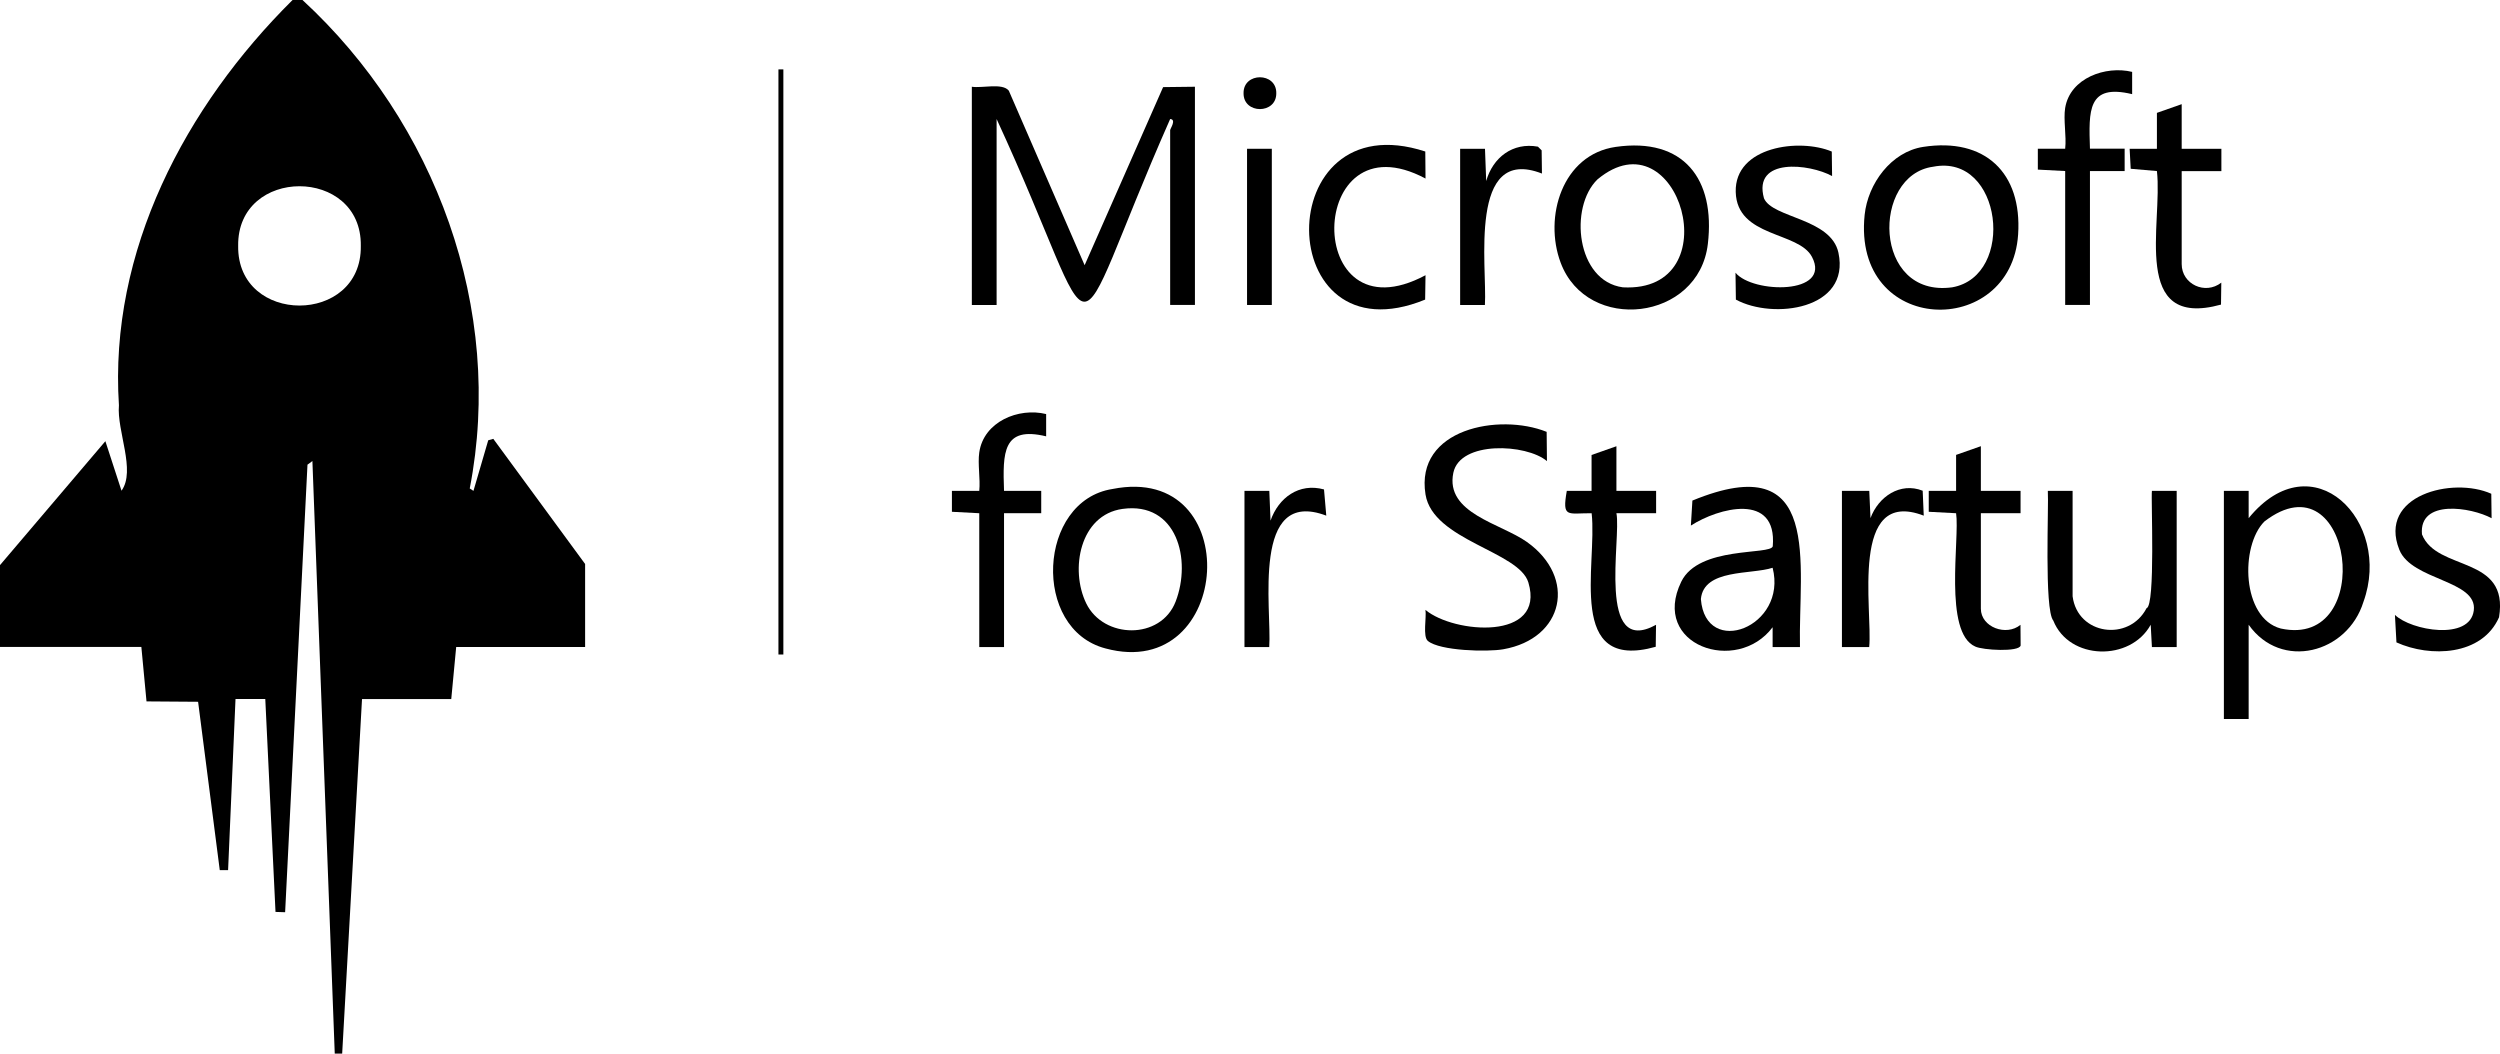 <?xml version="1.0" encoding="UTF-8"?>
<svg id="Layer_2" data-name="Layer 2" xmlns="http://www.w3.org/2000/svg" viewBox="0 0 330.02 139.09">
  <g id="Layer_1-2" data-name="Layer 1">
    <g>
      <path d="M39.93,0c17.56,16.17,26.69,40.85,22.08,64.48l.49.32,1.95-6.68.67-.19,12.12,16.52v10.96h-17.02l-.65,6.87h-11.78l-2.62,46.8h-.98l-2.95-78.22-.65.48-2.95,59.08-1.27-.04-1.35-28.11h-3.93s-.98,22.59-.98,22.59h-1.1s-2.86-22.22-2.86-22.22l-6.81-.05-.68-7.19H0s0-10.8,0-10.8l13.91-16.36,2.13,6.54c1.92-2.66-.64-7.9-.34-11.28C14.37,33.15,24.47,14.04,38.62,0h1.31ZM47.63,32.46c.15-10.5-16.34-10.5-16.19,0-.15,10.5,16.34,10.5,16.19,0Z"/>
      <path d="M329.89,81.49c-2.24,5.09-9.08,5.33-13.54,3.31l-.2-3.63c2.13,2.07,9.89,3.44,10.41-.58s-8.2-3.94-9.83-8.02c-2.86-7.18,7.03-9.68,12.14-7.39l.04,3.23c-2.67-1.45-9.62-2.57-9.19,2.13,1.96,4.96,11.55,2.7,10.17,10.96Z"/>
      <path d="M128.29,11.45c1.32.22,4.04-.54,4.88.52l10.01,23.04,10.36-23.51,4.2-.05v28.8h-3.27v-23.07c0-.19.87-1.41,0-1.47-14.39,32.61-8.28,31.7-22.91,0v24.55h-3.27V11.45Z"/>
      <path d="M296.84,82.47v12.44h-3.27v-30.11h3.27s0,3.6,0,3.6c8.44-10.34,19.02.39,15.15,11.06-2.11,6.8-10.86,9.08-15.15,3.01ZM298.92,68.84c-3.22,3.22-3.01,12.76,2.16,14.13,12.73,2.76,9.5-23.1-2.16-14.13Z"/>
      <path d="M204.17,56.99l.04,3.88c-2.72-2.3-11.48-2.71-12.36,1.55-1.1,5.34,6.26,6.67,9.71,9.12,6.63,4.71,4.92,12.76-3.12,14.17-2.09.37-8.36.22-9.95-1.1-.7-.58-.16-3.12-.32-4.1,3.75,3.14,15.89,4.12,13.59-3.61-1.22-4.12-12.59-5.55-13.58-11.62-1.41-8.71,9.75-10.77,15.97-8.28Z"/>
      <path d="M237.6,85.42h-3.6s0-2.62,0-2.62c-4.72,6.3-16.15,2.39-12.06-6.01,2.32-4.77,11.8-3.48,12.08-4.68.61-7.17-7.19-5.07-10.81-2.73l.2-3.3c17.37-7.15,13.96,8.45,14.2,19.34ZM234,74.95c-2.82.93-9.09.11-9.47,4.13.61,7.85,11.47,3.7,9.47-4.13Z"/>
      <path d="M213.3,19.39c8.95-1.28,13.16,4.24,12.15,12.81-1.19,10.19-15.92,11.86-19.43,2.48-2.26-6.02.2-14.28,7.28-15.29ZM210.88,23.68c-3.77,3.66-2.81,13.42,3.35,14.25,14.33.76,7.37-23.17-3.35-14.25Z"/>
      <path d="M146.86,64.55c17.67-3.51,15.91,25.59-.92,21.05-9.78-2.55-8.96-19.51.92-21.05ZM148.18,67.18c-5.64.79-6.96,8.01-4.79,12.47,2.29,4.71,9.83,4.85,11.8-.23,2.14-5.53.18-13.24-7.01-12.24Z"/>
      <path d="M253.88,19.39c8.15-1.26,13.06,3.41,12.53,11.55-.9,13.88-21.93,13.41-20.26-2.59.43-4.1,3.49-8.31,7.73-8.96ZM255.19,22.01c-8.16,1.09-7.99,17.35,2.51,15.92,8.44-1.48,6.63-17.73-2.51-15.92Z"/>
      <path d="M273.6,64.8v13.91c.65,5.12,7.44,6.04,9.76,1.58,1.2-.31.57-14.49.71-15.49h3.27v20.62h-3.27s-.16-2.95-.16-2.95c-2.67,4.87-10.76,4.72-12.86-.55-1.22-1.43-.58-15.21-.72-17.12h3.27Z"/>
      <path d="M129.27,59.73c.58-4.06,5.17-5.97,8.83-5.07v2.94c-5.75-1.39-5.74,2.14-5.56,7.2h4.91v2.95h-4.91v17.67h-3.27v-17.67l-3.61-.19v-2.76s3.61,0,3.61,0c.16-1.59-.22-3.54,0-5.07Z"/>
      <path d="M272.62,14.24c.65-3.95,5.35-5.6,8.84-4.75v2.94c-5.91-1.42-5.73,2.17-5.57,7.2h4.58v2.95h-4.58v17.67h-3.27v-17.67l-3.61-.19v-2.76s3.61,0,3.61,0c.19-1.66-.26-3.82,0-5.4Z"/>
      <path d="M241.81,20.01l.04,3.23c-2.98-1.63-10.5-2.49-8.99,2.94,1.12,2.62,8.85,2.61,9.83,7.19,1.59,7.49-8.61,8.85-13.54,6.18l-.05-3.55c2.26,2.76,12.72,2.94,10.1-2.08-1.77-3.4-9.91-2.53-10.07-8.58-.16-6.02,8.44-7.13,12.69-5.33Z"/>
      <path d="M261.49,58.91v5.89h5.24v2.95h-5.24v12.6c0,2.45,3.37,3.68,5.23,2.13l.02,2.73c-.2.89-5,.62-5.99.14-4.22-1.85-2.03-14.24-2.53-17.6l-3.61-.19v-2.76s3.61,0,3.61,0v-4.75l3.27-1.15Z"/>
      <path d="M288,13.75v5.89h5.24v2.95h-5.24v12.27c0,2.66,3.11,4.11,5.23,2.45l-.04,2.9c-11.99,3.3-7.66-10.72-8.46-17.63l-3.46-.3-.14-2.64h3.6s0-4.74,0-4.74l3.27-1.15Z"/>
      <path d="M213.38,58.91v5.89h5.24v2.95h-5.24c.66,3.31-2.63,19.05,5.23,14.73l-.04,2.9c-11.89,3.34-7.69-10.77-8.46-17.63-3.19-.02-3.92.69-3.28-2.95h3.27s0-4.74,0-4.74l3.27-1.15Z"/>
      <path d="M188.15,20l.03,3.57c-15.81-8.46-16.3,21.48,0,12.76l-.05,3.22c-20.27,8.29-20.59-26.27.02-19.55Z"/>
      <path d="M243.16,64.8h3.6s.16,3.6.16,3.6c1.03-2.82,3.92-4.8,6.89-3.62l.14,3.29c-9.86-3.78-6.72,12.54-7.2,17.35h-3.6v-20.62Z"/>
      <path d="M164.29,64.8h3.27s.16,3.93.16,3.93c1.05-3.02,3.76-5.03,7.06-4.12l.3,3.46c-9.96-3.77-7.17,12.33-7.53,17.35h-3.27v-20.62Z"/>
      <path d="M192.76,19.64h3.27s.16,4.26.16,4.26c.88-3.11,3.5-5.14,6.83-4.54l.49.49.04,3.06c-9.8-3.82-7.21,12.35-7.53,17.35h-3.27v-20.62Z"/>
      <rect x="164.62" y="19.64" width="3.27" height="20.62"/>
      <rect x="102.76" y="9.16" width=".65" height="77.24"/>
      <path d="M168.48,12.3c.04,2.8-4.36,2.8-4.32,0-.04-2.8,4.36-2.8,4.32,0Z"/>
    </g>
  </g>
</svg>
